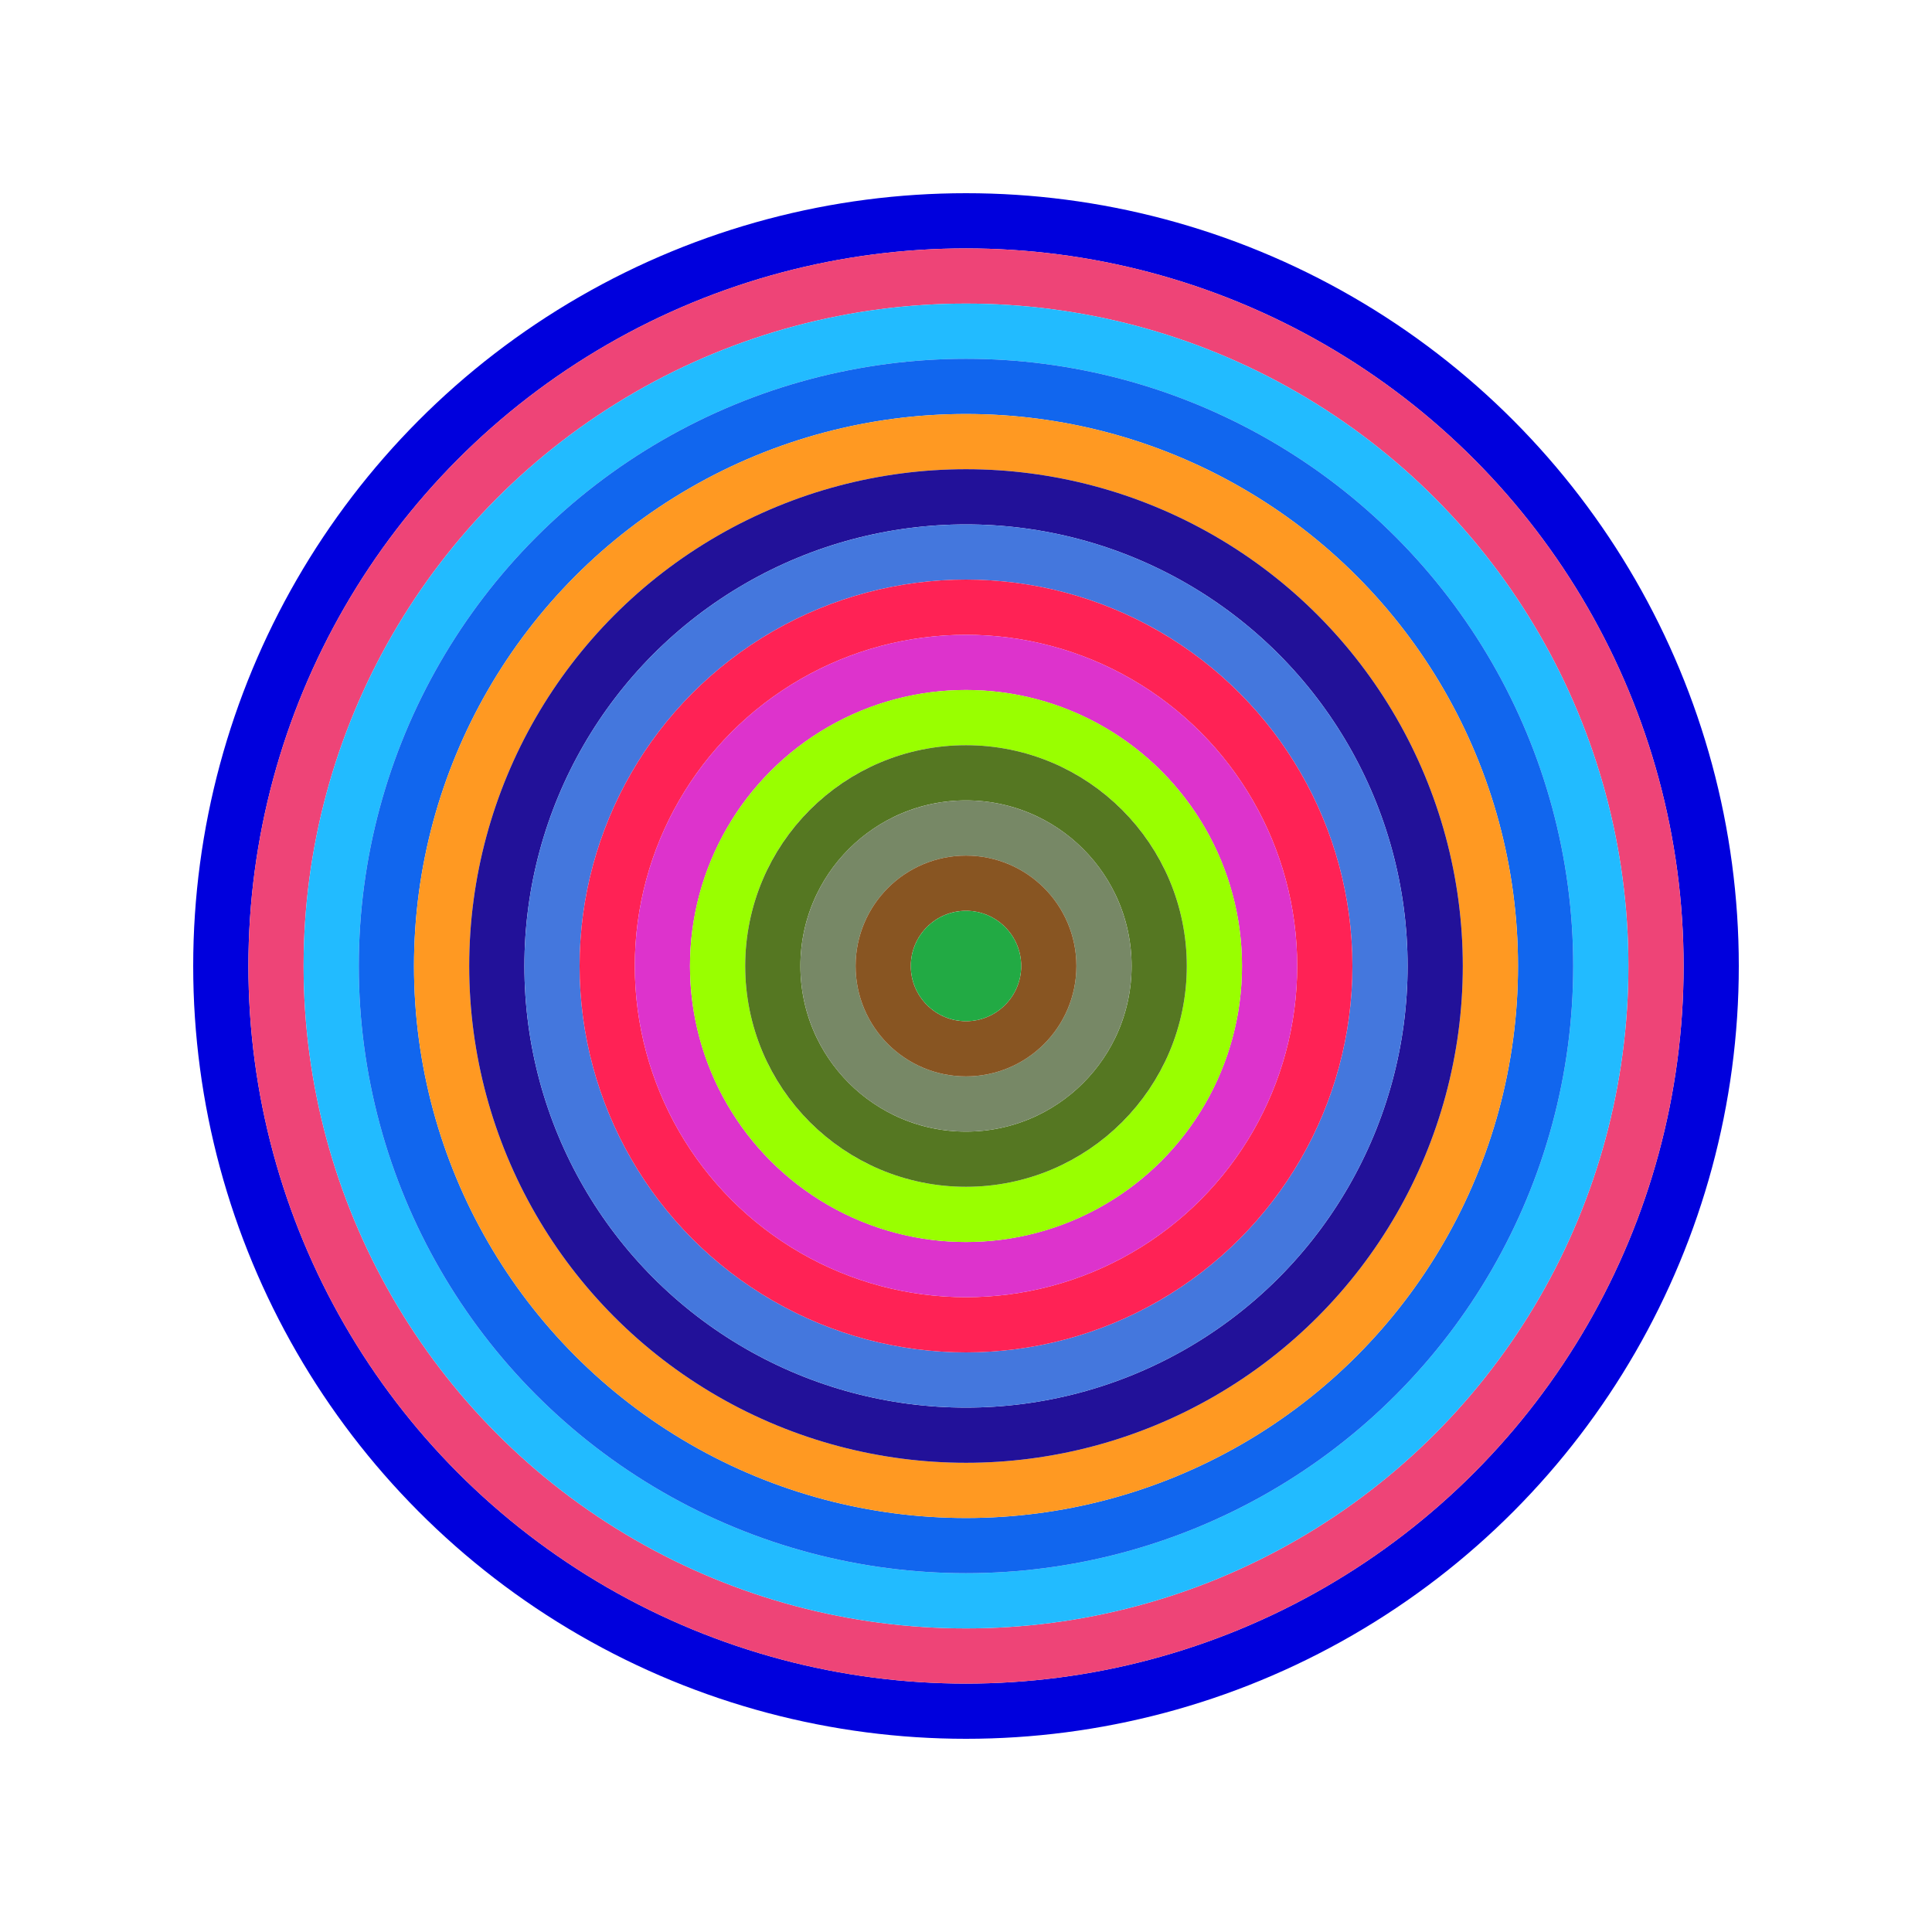<svg id="0xde472bf16ef9221947df25d3c9f05727868522a4" viewBox="0 0 700 700" xmlns="http://www.w3.org/2000/svg"><style>.a{stroke-width:20;}</style><g class="a" fill="none"><circle cx="350" cy="350" r="270" stroke="#00d"></circle><circle cx="350" cy="350" r="250" stroke="#e47"></circle><circle cx="350" cy="350" r="230" stroke="#2bf"></circle><circle cx="350" cy="350" r="210" stroke="#16e"></circle><circle cx="350" cy="350" r="190" stroke="#f92"></circle><circle cx="350" cy="350" r="170" stroke="#219"></circle><circle cx="350" cy="350" r="150" stroke="#47d"></circle><circle cx="350" cy="350" r="130" stroke="#f25"></circle><circle cx="350" cy="350" r="110" stroke="#d3c"></circle><circle cx="350" cy="350" r="90" stroke="#9f0"></circle><circle cx="350" cy="350" r="70" stroke="#572"></circle><circle cx="350" cy="350" r="50" stroke="#786"></circle><circle cx="350" cy="350" r="30" stroke="#852"></circle><circle cx="350" cy="350" r="10" stroke="#2a4"></circle></g></svg>